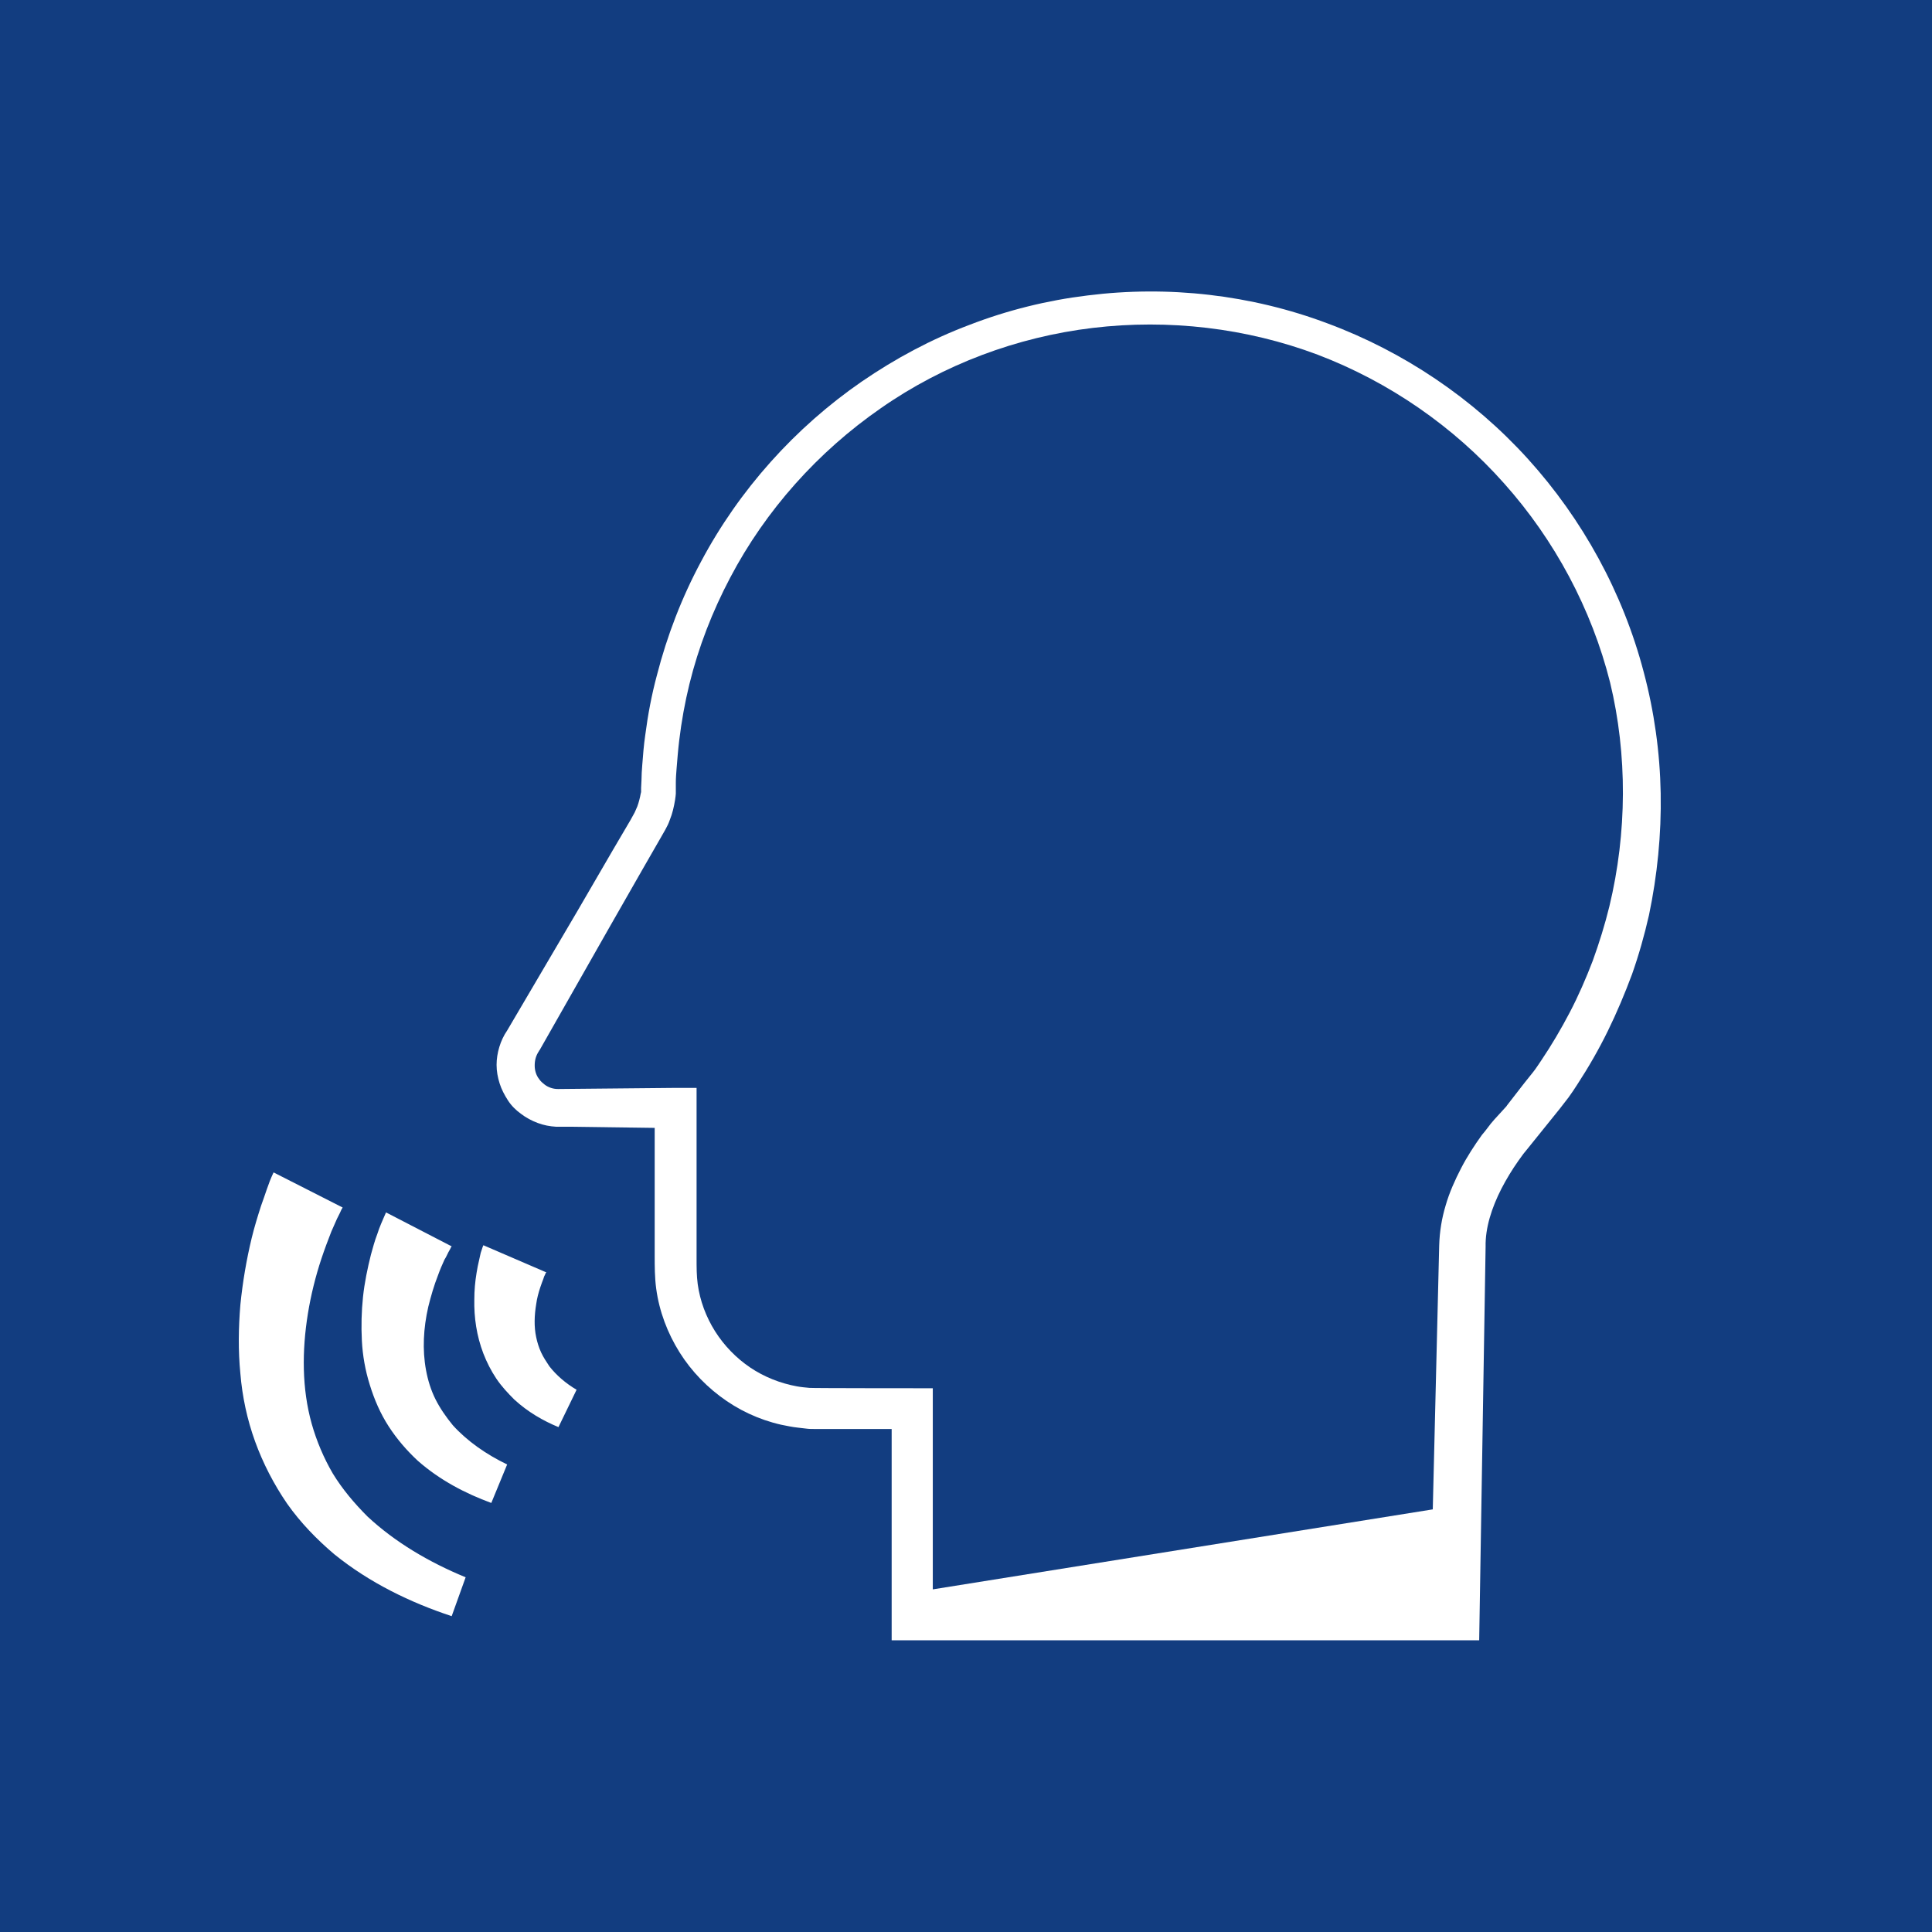 <?xml version="1.0" encoding="UTF-8"?>
<svg xmlns="http://www.w3.org/2000/svg" viewBox="0 0 512 512"><path d="M0 0v512h512V0H0zm119.7 428.3c-10.9-3.6-21.7-8.8-31.1-16.4-4.6-3.9-8.9-8.3-12.5-13.4-3.5-5.1-6.4-10.7-8.5-16.5-2.1-5.8-3.4-11.9-3.9-18-.6-6.1-.5-12.2 0-18.2.6-6 1.6-11.9 3-17.7.7-2.9 1.6-5.8 2.5-8.6.5-1.4 1-2.8 1.5-4.3l.8-2.2c.3-.8.6-1.4 1-2.3l18.3 9.3c-.2.3-.5.9-.7 1.4l-.8 1.6c-.5 1.1-1 2.3-1.5 3.4-.9 2.3-1.8 4.7-2.6 7.1-1.6 4.8-2.8 9.7-3.6 14.6-1.6 9.9-1.6 19.9 1 29.2 1.3 4.6 3.2 9.1 5.6 13.2 2.5 4.1 5.7 7.9 9.2 11.4 7.3 6.8 16.3 12.1 26 16.1l-3.7 10.3zm10.5-30c-6.8-2.5-13.6-6-19.5-11.2-2.9-2.7-5.5-5.7-7.7-9.1-2.2-3.4-3.8-7.1-5-11-1.2-3.8-1.9-7.8-2.1-11.7-.2-3.9-.1-7.8.3-11.6s1.2-7.6 2.1-11.2c.5-1.8 1-3.7 1.7-5.5.3-.9.6-1.8 1-2.7l.6-1.4c.2-.5.4-.9.7-1.6l17.4 9c-.1.1-.3.4-.4.7l-.5.9c-.3.6-.6 1.3-1 1.9-.6 1.3-1.2 2.7-1.7 4.1-1.1 2.8-1.9 5.6-2.6 8.4-1.3 5.7-1.6 11.4-.6 16.8.5 2.7 1.3 5.3 2.5 7.7 1.2 2.4 2.8 4.7 4.6 6.9 3.8 4.2 8.8 7.7 14.4 10.4l-4.2 10.2zm17.8-20.1c-4.1-1.7-8.1-4-11.7-7.3-1.7-1.7-3.4-3.5-4.8-5.6-1.4-2.1-2.5-4.3-3.4-6.6-1.8-4.7-2.5-9.6-2.4-14.3 0-2.4.2-4.7.6-7.1.2-1.2.4-2.3.7-3.5.1-.6.3-1.2.4-1.8l.3-.9c.1-.4.2-.6.4-1.1l16.7 7.2-.2.2-.2.5c-.2.3-.3.7-.4 1-.3.7-.5 1.4-.8 2.2-.5 1.5-.9 3-1.1 4.5-.5 3-.6 6 0 8.8.3 1.4.7 2.7 1.3 4 .6 1.3 1.4 2.5 2.2 3.7 1.8 2.3 4.3 4.5 7.2 6.2l-4.8 9.9zm289-135.7c-1.2 5.3-2.7 10.6-4.5 15.7-1.9 5.1-4 10.1-6.4 15-2.4 4.9-5.1 9.6-8.1 14.2-.7 1.1-1.5 2.3-2.3 3.4l-2.4 3.1-8.3 10.3-1.3 1.6c-.4.6-.9 1.2-1.3 1.8-1.7 2.4-3.2 4.9-4.5 7.4-2.6 5.1-4.3 10.4-4.2 15.4L392 434.7H236.3v-56H216c-.8 0-1.6 0-2.3-.1-1.5-.2-3-.3-4.5-.6-5.9-1-11.6-3.3-16.6-6.7-5-3.4-9.3-7.8-12.5-12.9-3.2-5.1-5.4-10.9-6.2-16.9-.4-2.9-.4-6.1-.4-8.6v-34l-22.4-.3h-3.7c-1.7-.1-3.3-.4-4.9-1-1.6-.6-3.1-1.4-4.4-2.4-1.4-1-2.6-2.2-3.5-3.6-.9-1.4-1.7-2.9-2.2-4.5-.5-1.6-.8-3.2-.8-4.9 0-3.1 1-6.5 2.8-9.1l18.7-31.8 9.3-16 4.7-8 1.1-2c.2-.5.5-1.1.7-1.6.4-1.1.7-2.3.9-3.4l.1-.4v-1.1l.1-2c0-1.3.1-2.7.2-4 .2-2.6.4-5.3.8-8 .7-5.4 1.7-10.7 3.1-15.9 2.7-10.5 6.6-20.6 11.7-30.1 10.1-19 24.9-35.5 42.6-47.7 8.9-6.1 18.4-11.2 28.5-15 10.1-3.9 20.6-6.5 31.3-7.8 21.4-2.7 43.4-.2 63.6 7.4 20.2 7.5 38.6 19.9 53.1 35.9s25.2 35.5 30.7 56.5c2.8 10.5 4.3 21.3 4.5 32.1.2 10.9-.9 21.8-3.1 32.3z" style="fill: #123d80;"/><path d="M398.6 128.1c-13.4-15.1-30.5-26.9-49.4-34.1-18.9-7.1-39.5-9.5-59.6-7.1-20.1 2.4-39.6 9.7-56.2 21.3-16.6 11.5-30.5 27-39.9 44.9-4.7 8.9-8.4 18.4-10.8 28.2-1.2 4.9-2.1 9.9-2.7 14.9-.3 2.5-.5 5-.7 7.5-.1 1.3-.2 2.5-.2 3.8v2.8c0 .3-.1 1-.2 1.7-.3 1.8-.7 3.6-1.4 5.3-.3.9-.7 1.7-1.2 2.6l-1.2 2.1-4.6 8-9.2 16.1-18.3 32.2-.1.1-.1.2c-.8 1.2-1.1 2.4-1.1 3.8 0 1.3.4 2.6 1.2 3.6.4.6.9 1 1.4 1.4.5.4 1.1.7 1.7.9.6.2 1.2.3 1.9.3l31.2-.3h5.5v44.9c0 2.8 0 4.8.3 7.1.6 4.4 2.2 8.7 4.6 12.5 2.4 3.8 5.6 7.1 9.3 9.6s8 4.2 12.4 5c1.1.2 2.2.3 3.3.4.5.1 32.7.1 32.7.1v53.3L379.7 400l1.7-69.9c.1-3.7.7-7.3 1.7-10.6 1-3.5 2.5-6.8 4.1-9.9 1.6-3.1 3.5-6 5.5-8.8.5-.6 1.1-1.3 1.6-2s1-1.3 1.7-2.1l3.2-3.5.2-.3 4.5-5.8 2.4-3c.8-1 1.4-2 2.1-3 2.7-4 5.3-8.4 7.6-12.8s4.3-9 6.1-13.7c1.7-4.7 3.2-9.5 4.4-14.4 4.7-19.5 4.8-40.2.2-59.3-4.9-19.5-14.7-37.8-28.1-52.8z" style="fill: #123d80;"/></svg>
